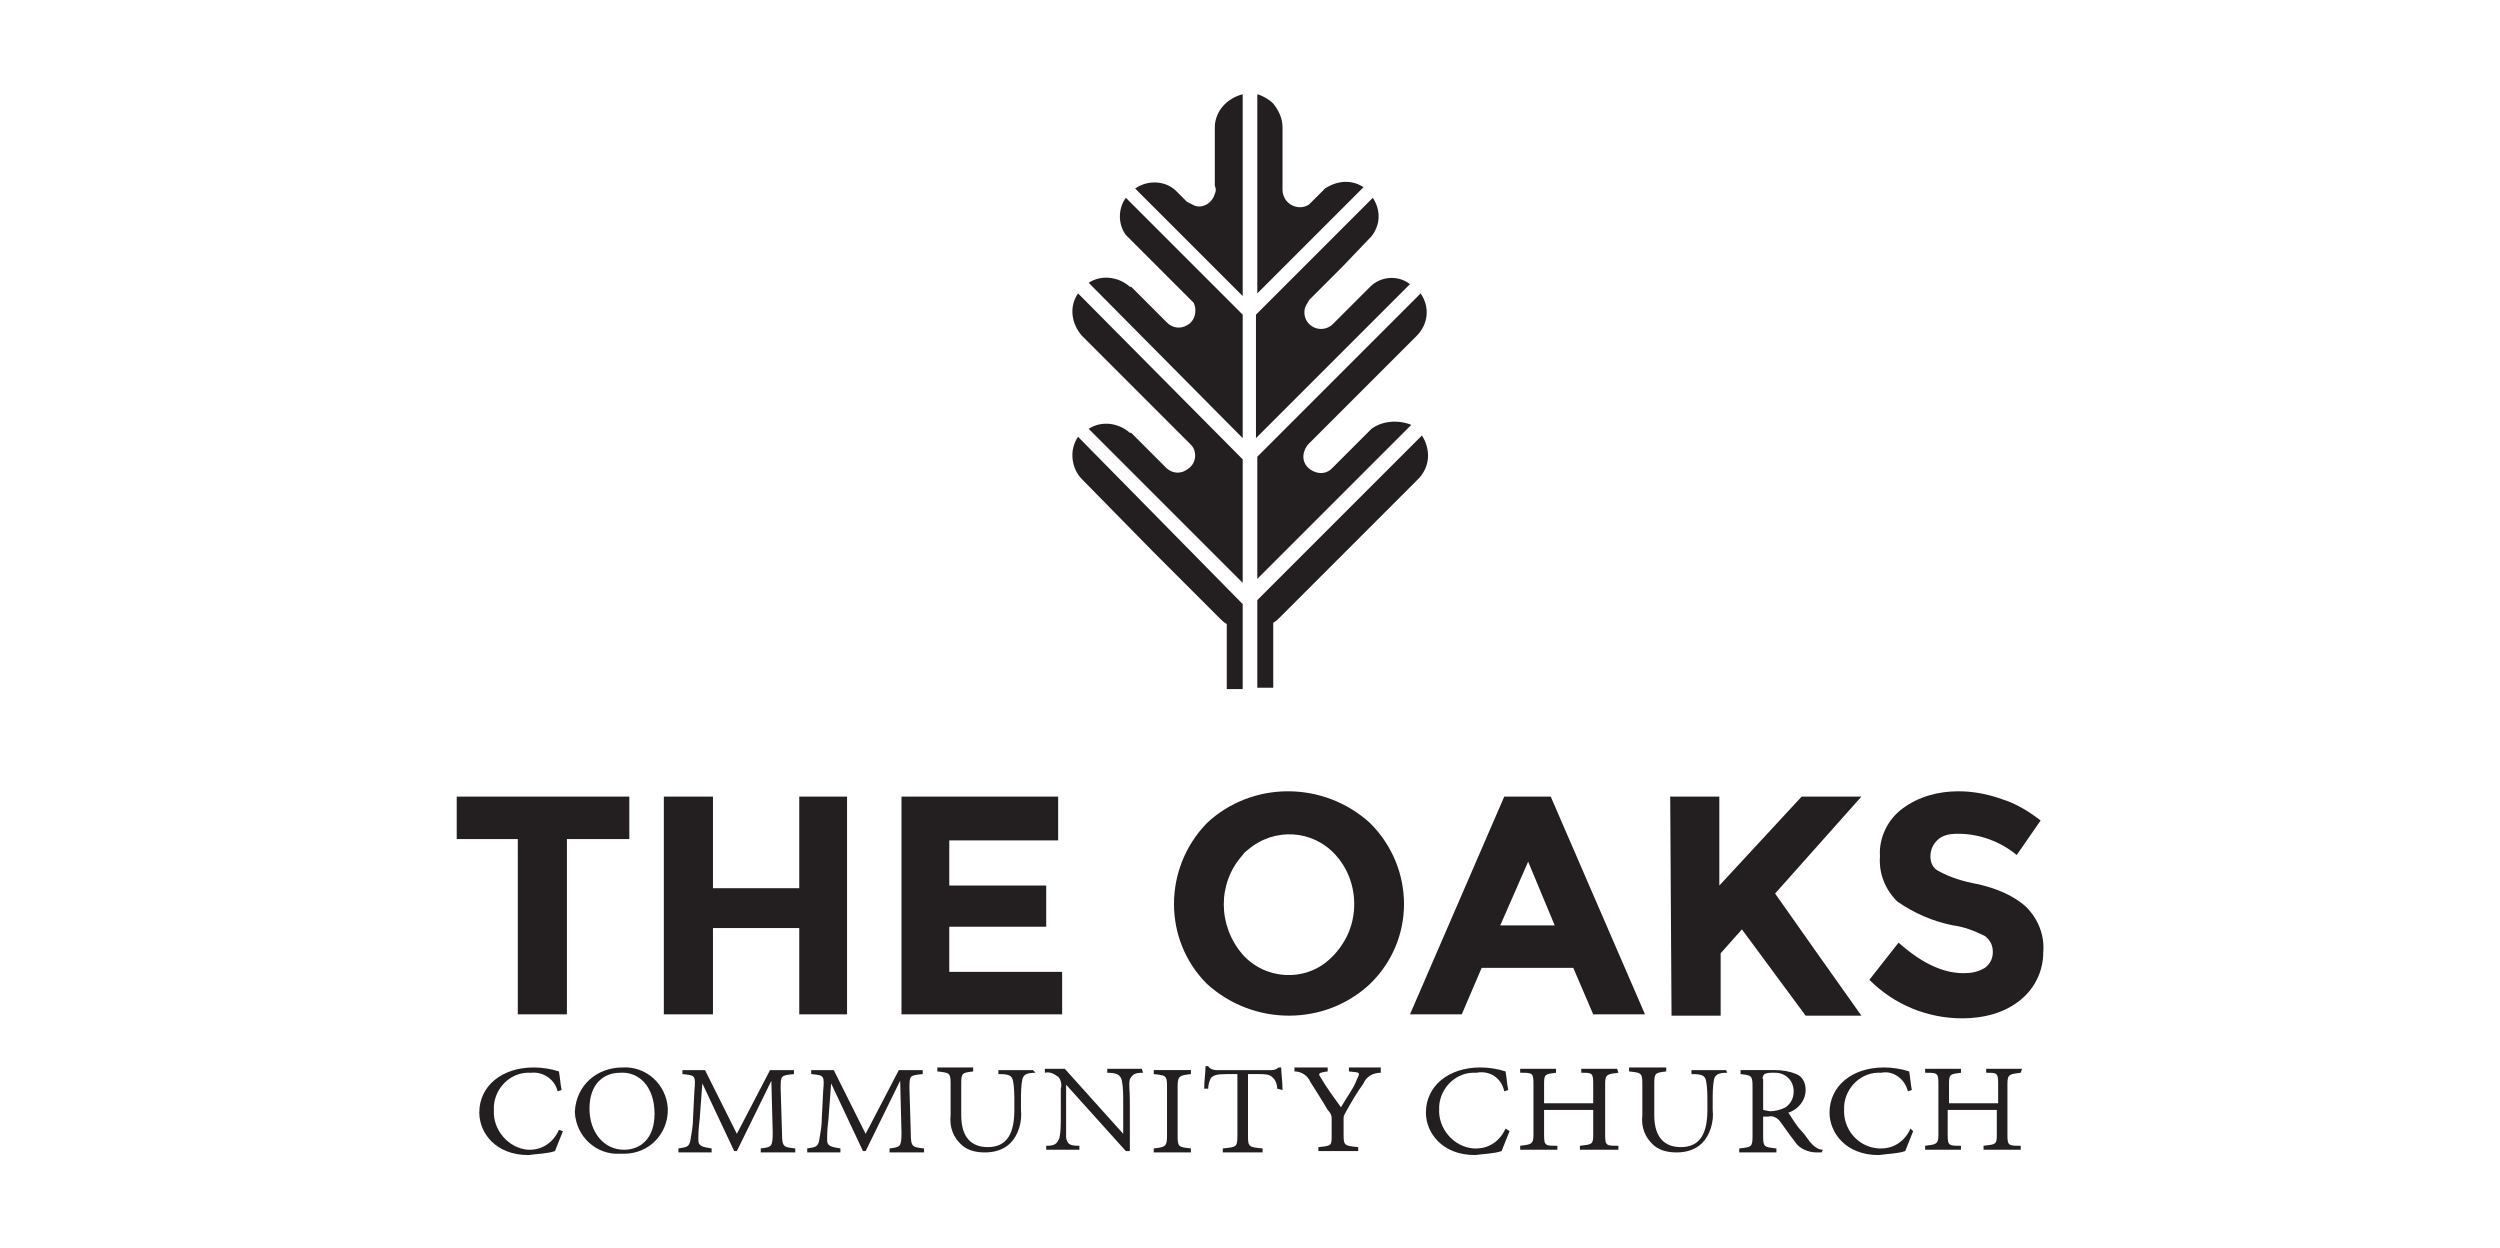 <?xml version="1.0" encoding="utf-8"?>
<!-- Generator: Adobe Illustrator 22.0.1, SVG Export Plug-In . SVG Version: 6.00 Build 0)  -->
<svg version="1.1" id="Layer_1" xmlns="http://www.w3.org/2000/svg" xmlns:xlink="http://www.w3.org/1999/xlink" x="0px" y="0px"
	 viewBox="0 0 188.3 94" style="enable-background:new 0 0 188.3 94;" xml:space="preserve">
<style type="text/css">
	.st0{fill:#231F20;}
</style>
<g id="New_Symbol">
	<path class="st0" d="M103.3,32.3l-2.9,2.9l-0.1,0.1c-0.5,0.5-1.3,0.4-1.8-0.1c-0.5-0.5-0.4-1.3,0.1-1.8l2.7-2.7l4.6-4.6l0,0
		l0.8-0.8c0.9-0.9,1-2.2,0.3-3.2L94.7,34.4v9.2l11.6-11.6C105.3,31.6,104.1,31.7,103.3,32.3z"/>
	<path class="st0" d="M103.2,21.6L103.2,21.6l-2.8,2.8l0,0c-0.5,0.5-1.3,0.5-1.8,0c-0.4-0.4-0.5-1.1-0.1-1.6c0-0.1,0.1-0.1,0.1-0.2
		l2.5-2.5l2.2-2.3c0.7-0.9,0.7-2,0.1-2.9l-8.8,8.8v9.3l11.6-11.6C105.3,20.7,104,20.8,103.2,21.6z"/>
	<path class="st0" d="M99.8,14.2l-1,1c-0.1,0.1-0.1,0.1-0.2,0.2c-0.6,0.4-1.4,0.2-1.8-0.4c-0.1-0.2-0.2-0.4-0.2-0.7V9.6
		c0-0.7-0.3-1.3-0.7-1.8c-0.3-0.3-0.8-0.6-1.2-0.7v15l8-8C101.8,13.5,100.7,13.6,99.8,14.2z"/>
	<path class="st0" d="M94.7,45.2v6.6h1.2v-4.9c0.2-0.1,0.3-0.2,0.5-0.4l5-5l5.4-5.4c0.9-0.9,1-2.2,0.3-3.3L94.7,45.2z"/>
	<path class="st0" d="M81.5,25.3l0.9,0.9l4.5,4.5l2.8,2.8c0.5,0.5,0.4,1.4-0.2,1.8c-0.5,0.4-1.1,0.4-1.6,0l0,0l-2.7-2.7l-0.1,0l0,0
		c-0.9-0.8-2.2-0.9-3.1-0.3l11.6,11.6v-9.3L81.2,22.1C80.5,23.1,80.7,24.4,81.5,25.3z"/>
	<path class="st0" d="M84.8,17.7l2.3,2.3l2.5,2.5c0.1,0.1,0.2,0.2,0.3,0.3c0.3,0.6,0.1,1.4-0.5,1.7c-0.5,0.3-1.1,0.2-1.5-0.2l0,0
		l-2.7-2.7l-0.1,0c-0.9-0.8-2.2-0.9-3.1-0.3L93.6,33v-9.3l-8.8-8.8C84.2,15.7,84.2,16.9,84.8,17.7z"/>
	<path class="st0" d="M91.5,9.6V14c0.1,0.2,0.1,0.4,0,0.6c-0.2,0.7-0.9,1.1-1.5,0.9c-0.2-0.1-0.4-0.2-0.6-0.3l0,0l-0.7-0.7
		c-0.8-0.9-2.2-1-3.2-0.3l8.1,8.1V7.1C92.4,7.4,91.5,8.4,91.5,9.6z"/>
	<path class="st0" d="M81.5,36.1l5.3,5.4l5.1,5.1c0.1,0.1,0.3,0.3,0.5,0.4v4.9h1.2v-4.2l0,0v-2.2L81.2,32.9
		C80.5,33.9,80.7,35.3,81.5,36.1z"/>
</g>
<path class="st0" d="M42.4,85.2c-0.2,0.5-0.4,1-0.6,1.5c-0.6,0.2-1.3,0.2-2,0.3c-2.5,0-3.7-1.7-3.7-3.2c0-2,1.7-3.4,4.1-3.4
	c0.6,0,1.3,0.1,1.9,0.3c0.1,0.6,0.1,0.9,0.2,1.4l-0.3,0.1c-0.2-0.9-1.1-1.5-2-1.4c-1.5-0.1-2.7,1.1-2.8,2.5c0,0.1,0,0.2,0,0.3
	c-0.1,1.5,1.1,2.9,2.6,3c0,0,0.1,0,0.1,0c1,0,1.8-0.6,2.2-1.5L42.4,85.2z"/>
<path class="st0" d="M46.9,80.4c1.8-0.1,3.3,1.3,3.4,3.1c0,0,0,0,0,0.1c0,1.8-1.4,3.3-3.3,3.3c-0.1,0-0.2,0-0.3,0
	c-1.8,0.1-3.3-1.3-3.4-3.1c0,0,0,0,0-0.1C43.4,81.8,44.9,80.4,46.9,80.4C46.8,80.4,46.9,80.4,46.9,80.4L46.9,80.4z M46.7,80.8
	c-1.2,0-2.3,0.8-2.3,2.7c0,1.8,1.1,3.1,2.6,3.1c1.2,0,2.3-0.8,2.3-2.7C49.3,81.8,48.1,80.7,46.7,80.8L46.7,80.8L46.7,80.8z"/>
<path class="st0" d="M57.3,86.8v-0.3c0.8-0.1,0.9-0.1,0.9-1.2l-0.1-3.9l0,0l-2.6,5.3h-0.2l-2.4-5.1l0,0l-0.2,2.7
	c-0.1,0.8-0.1,1.2-0.1,1.6c0,0.4,0.3,0.5,1,0.6v0.3h-2.5v-0.3c0.6-0.1,0.8-0.1,0.9-0.6c0.1-0.6,0.2-1.1,0.2-1.7l0.1-2
	c0.1-1.2,0.1-1.2-0.9-1.3v-0.3h1.7l2.4,4.8l2.5-4.8h1.8v0.3c-1,0.1-1,0.1-1,1.1l0.1,3.3c0,1.1,0.1,1.1,1,1.2v0.3L57.3,86.8
	L57.3,86.8z"/>
<path class="st0" d="M67,86.8v-0.3c0.8-0.1,0.9-0.1,0.9-1.2l-0.1-3.9l0,0l-2.6,5.3H65l-2.4-5.1l0,0l-0.2,2.7
	c-0.1,0.8-0.1,1.2-0.1,1.6s0.3,0.5,1,0.6v0.3h-2.5v-0.3c0.6-0.1,0.8-0.1,0.9-0.6c0.1-0.6,0.2-1.1,0.2-1.7l0.1-2
	c0.1-1.2,0.1-1.2-0.9-1.3v-0.3h1.7l2.4,4.8l2.5-4.8h1.8v0.3c-1,0.1-1,0.1-1,1.1l0.1,3.3c0,1.1,0.1,1.1,1,1.2v0.3L67,86.8L67,86.8z"
	/>
<path class="st0" d="M78,80.8c-0.6,0-0.9,0.1-1,0.5c-0.1,0.5-0.1,1.1-0.1,1.6v0.7c0.1,0.9-0.2,1.9-0.8,2.5c-0.5,0.5-1.2,0.7-1.9,0.7
	c-0.6,0-1.2-0.1-1.7-0.5c-0.7-0.6-1-1.4-0.9-2.3v-2.4c0-0.8-0.1-0.8-1-0.9v-0.3h2.7v0.3c-0.8,0.1-0.9,0.1-0.9,0.9V84
	c0,1.7,0.8,2.4,2,2.4c1.5,0,2-1.1,2-2.8V83c0-0.5,0-1.1-0.1-1.6c-0.1-0.4-0.3-0.5-1.1-0.5v-0.3h2.6L78,80.8L78,80.8z"/>
<path class="st0" d="M86.1,80.8c-0.6,0-0.8,0.1-1,0.5c-0.1,0.4,0,0.7,0,1.6v3.8h-0.3l-4.5-5l0,0v2.4c0,0.8,0,1.3,0,1.6
	c0.1,0.5,0.3,0.6,1,0.6v0.3h-2.5v-0.3c0.6,0,0.8-0.1,1-0.6c0.1-0.5,0.1-1.1,0.1-1.6v-2.1c0.1-0.3,0-0.7-0.2-0.9
	c-0.3-0.2-0.6-0.4-1-0.3v-0.3h1.5l4.4,4.9l0,0V83c0-0.5,0-1.1-0.1-1.6c-0.1-0.4-0.3-0.6-1.1-0.6v-0.3H86L86.1,80.8L86.1,80.8z"/>
<path class="st0" d="M86.9,86.8v-0.3c0.8-0.1,1-0.1,1-0.9v-3.8c0-0.8-0.1-0.8-1-0.9v-0.3h2.8v0.3c-0.8,0.1-1,0.1-1,0.9v3.8
	c0,0.8,0.1,0.8,1,0.9v0.3L86.9,86.8L86.9,86.8z"/>
<path class="st0" d="M96.2,82c0-0.3-0.1-0.6-0.3-0.8c-0.2-0.2-0.3-0.3-1.1-0.3H94v4.7c0,0.8,0.1,0.8,1.1,0.9v0.3h-3v-0.3
	c1-0.1,1.1-0.1,1.1-0.9v-4.7h-0.8c-0.8,0-1,0.1-1.2,0.3C91.1,81.4,91,81.7,91,82h-0.3c0-0.6,0.1-1.2,0.1-1.7H91
	c0.1,0.2,0.4,0.3,0.6,0.3h4.2c0.2,0,0.4-0.1,0.5-0.2h0.2c0,0.4,0.1,1.1,0.1,1.7L96.2,82z"/>
<path class="st0" d="M104,80.8c-0.6,0-1.1,0.3-1.3,0.8c-0.5,0.7-0.8,1.2-1.3,2.1c-0.1,0.2-0.2,0.3-0.2,0.5v1.3
	c0,0.8,0.1,0.8,1.1,0.9v0.3h-3v-0.3c1-0.1,1-0.1,1-0.9v-1.3c0-0.2-0.1-0.4-0.3-0.6c-0.4-0.7-0.8-1.3-1.3-2.1
	c-0.2-0.5-0.7-0.8-1.2-0.8v-0.3h2.5v0.3c-0.8,0.1-0.7,0.2-0.5,0.5c0.4,0.7,1,1.5,1.5,2.2c0.4-0.7,1-1.5,1.2-2.1
	c0.3-0.6,0.2-0.5-0.6-0.6v-0.3h2.4L104,80.8L104,80.8z"/>
<path class="st0" d="M113.7,85.2c-0.2,0.5-0.4,1-0.6,1.5c-0.6,0.2-1.3,0.2-2,0.3c-2.5,0-3.7-1.7-3.7-3.2c0-2,1.7-3.4,4.1-3.4
	c0.6,0,1.3,0.1,1.9,0.3c0.1,0.6,0.1,0.9,0.2,1.4l-0.3,0.1c-0.2-1-1.1-1.6-2.1-1.4c-1.5-0.1-2.7,1.1-2.8,2.5c0,0.1,0,0.2,0,0.2
	c-0.1,1.5,1.1,2.9,2.6,3c0.1,0,0.2,0,0.2,0c1,0,1.8-0.6,2.2-1.5L113.7,85.2z"/>
<path class="st0" d="M121.9,80.8c-0.8,0.1-1,0.1-1,0.8v3.9c0,0.8,0.1,0.8,1,0.8v0.3H119v-0.3c0.9-0.1,1-0.1,1-0.8v-1.9h-3.7v1.9
	c0,0.8,0.1,0.8,1,0.8v0.3h-2.8v-0.3c0.8-0.1,1-0.1,1-0.8v-3.9c0-0.8-0.1-0.8-1-0.8v-0.3h2.7v0.3c-0.8,0.1-0.9,0.1-0.9,0.8v1.5h3.7
	v-1.5c0-0.8-0.1-0.8-0.9-0.8v-0.3h2.7L121.9,80.8L121.9,80.8z"/>
<path class="st0" d="M130.1,80.8c-0.6,0-0.9,0.1-1,0.5c-0.1,0.5-0.1,1.1-0.1,1.6v0.7c0.1,0.9-0.2,1.9-0.8,2.5
	c-0.5,0.5-1.2,0.7-1.9,0.7c-0.6,0-1.2-0.1-1.7-0.5c-0.7-0.6-1-1.4-0.9-2.3v-2.4c0-0.8-0.1-0.8-1-0.9v-0.3h2.8v0.3
	c-0.8,0.1-0.9,0.1-0.9,0.9V84c0,1.7,0.8,2.4,2,2.4c1.5,0,2-1.1,2-2.8V83c0-0.5,0-1.1-0.1-1.6c-0.1-0.4-0.3-0.5-1.1-0.5v-0.3h2.6
	L130.1,80.8L130.1,80.8z"/>
<path class="st0" d="M137.2,86.8c-0.1,0-0.3,0-0.4,0c-0.6,0-1.3-0.3-1.6-0.8c-0.4-0.5-0.8-1.1-1.1-1.5c-0.2-0.3-0.6-0.5-0.9-0.4
	h-0.4v1.5c0,0.8,0.1,0.8,1,0.9v0.3H131v-0.3c0.9-0.1,1-0.1,1-0.9v-3.8c0-0.8-0.1-0.8-0.9-0.9v-0.3h2.6c0.6,0,1.1,0.1,1.6,0.3
	c0.5,0.2,0.7,0.7,0.7,1.2c0,0.8-0.6,1.5-1.3,1.7c0.2,0.3,0.6,1,1,1.4c0.3,0.3,0.5,0.7,0.8,1c0.2,0.2,0.5,0.4,0.8,0.4L137.2,86.8z
	 M133.3,83.7c0.4,0,0.8-0.1,1.2-0.3c0.4-0.3,0.6-0.7,0.6-1.2c0-0.8-0.6-1.4-1.4-1.4c-0.1,0-0.2,0-0.2,0c-0.2,0-0.4,0-0.6,0.1
	c-0.1,0.1-0.2,0.3-0.1,0.4v2.3L133.3,83.7L133.3,83.7z"/>
<path class="st0" d="M144.1,85.2c-0.2,0.5-0.4,1-0.6,1.5c-0.6,0.2-1.3,0.2-2,0.3c-2.5,0-3.7-1.7-3.7-3.2c0-2,1.7-3.4,4.1-3.4
	c0.6,0,1.3,0.1,1.9,0.3c0.1,0.6,0.1,0.9,0.2,1.4l-0.3,0.1c-0.2-0.9-1.1-1.6-2-1.4c-1.5-0.1-2.7,1.1-2.8,2.5c0,0.1,0,0.2,0,0.2
	c-0.1,1.5,1,2.9,2.6,3c0.1,0,0.2,0,0.2,0c1,0,1.8-0.6,2.2-1.5L144.1,85.2z"/>
<path class="st0" d="M152.2,80.8c-0.8,0.1-1,0.1-1,0.8v3.9c0,0.8,0.1,0.8,1,0.8v0.3h-2.8v-0.3c0.9-0.1,1-0.1,1-0.8v-1.9h-3.7v1.9
	c0,0.8,0.1,0.8,1,0.8v0.3H145v-0.3c0.8-0.1,1-0.1,1-0.8v-3.9c0-0.8-0.1-0.8-1-0.8v-0.3h2.7v0.3c-0.8,0.1-0.9,0.1-0.9,0.8v1.5h3.7
	v-1.5c0-0.8-0.1-0.8-0.9-0.8v-0.3h2.7L152.2,80.8L152.2,80.8z"/>
<path class="st0" d="M42.7,63.2v13.2H39V63.2h-4.6V60h13v3.2C47.3,63.2,42.7,63.2,42.7,63.2z"/>
<path class="st0" d="M60.2,60h3.6v16.4h-3.6v-6.5h-6.5v6.5H50V60h3.7v6.9h6.5V60z"/>
<path class="st0" d="M79.7,60v3.3h-8.2v3.4h7.3v3.1h-7.3v3.4H80v3.2H67.9V60H79.7z"/>
<path class="st0" d="M103.2,74.1c-3.4,3.2-8.8,3.2-12.3,0c-3.3-3.3-3.3-8.7,0-12.1c3.4-3.2,8.8-3.2,12.3,0
	C106.6,65.4,106.6,70.8,103.2,74.1z M102,68.1c0-1.4-0.5-2.7-1.4-3.7c-1.7-1.9-4.6-2.1-6.6-0.4c-0.1,0.1-0.3,0.2-0.4,0.4
	c-1.9,2.1-1.9,5.3,0,7.5c1.7,1.9,4.7,2.1,6.6,0.3c0.1-0.1,0.2-0.2,0.3-0.3C101.5,70.8,102,69.5,102,68.1z"/>
<path class="st0" d="M120,76.4l-1.5-3.5h-6.9l-1.5,3.5h-3.9l7.1-16.4h3.5l7.1,16.4H120L120,76.4z M115.1,64.9l-2.1,4.8h4.1
	L115.1,64.9z"/>
<path class="st0" d="M125.8,60h3.7v6.7l6.2-6.7h4.5l-6.5,7.3l3.1,4.4l3.4,4.8H136l-4.8-6.5l-1.6,1.8v4.7h-3.7L125.8,60L125.8,60z"/>
<path class="st0" d="M145.9,63.3c-0.3,0.3-0.5,0.7-0.5,1.2c0,0.5,0.2,0.9,0.6,1.1c0.9,0.5,1.9,0.8,3,1c1.3,0.3,2.6,0.8,3.6,1.7
	c0.9,0.9,1.4,2.1,1.3,3.4c0,1.4-0.6,2.7-1.7,3.6c-1.2,1-2.8,1.4-4.4,1.4c-2.6,0-5.1-1-7-2.9L143,71c1.8,1.6,3.4,2.3,4.9,2.3
	c0.6,0,1.1-0.1,1.6-0.4c0.4-0.3,0.6-0.7,0.6-1.2c0-0.5-0.2-0.9-0.6-1.2c-0.8-0.4-1.6-0.7-2.4-0.8c-1.5-0.3-2.9-0.9-4.2-1.8
	c-0.9-0.9-1.4-2.1-1.3-3.4c-0.1-1.4,0.6-2.8,1.7-3.6c1.2-0.9,2.7-1.3,4.2-1.3c1.1,0,2.2,0.2,3.3,0.6c1,0.3,2,0.9,2.9,1.6l-1.8,2.6
	c-1.2-1-2.8-1.6-4.4-1.6C146.8,62.8,146.3,62.9,145.9,63.3z"/>
</svg>
